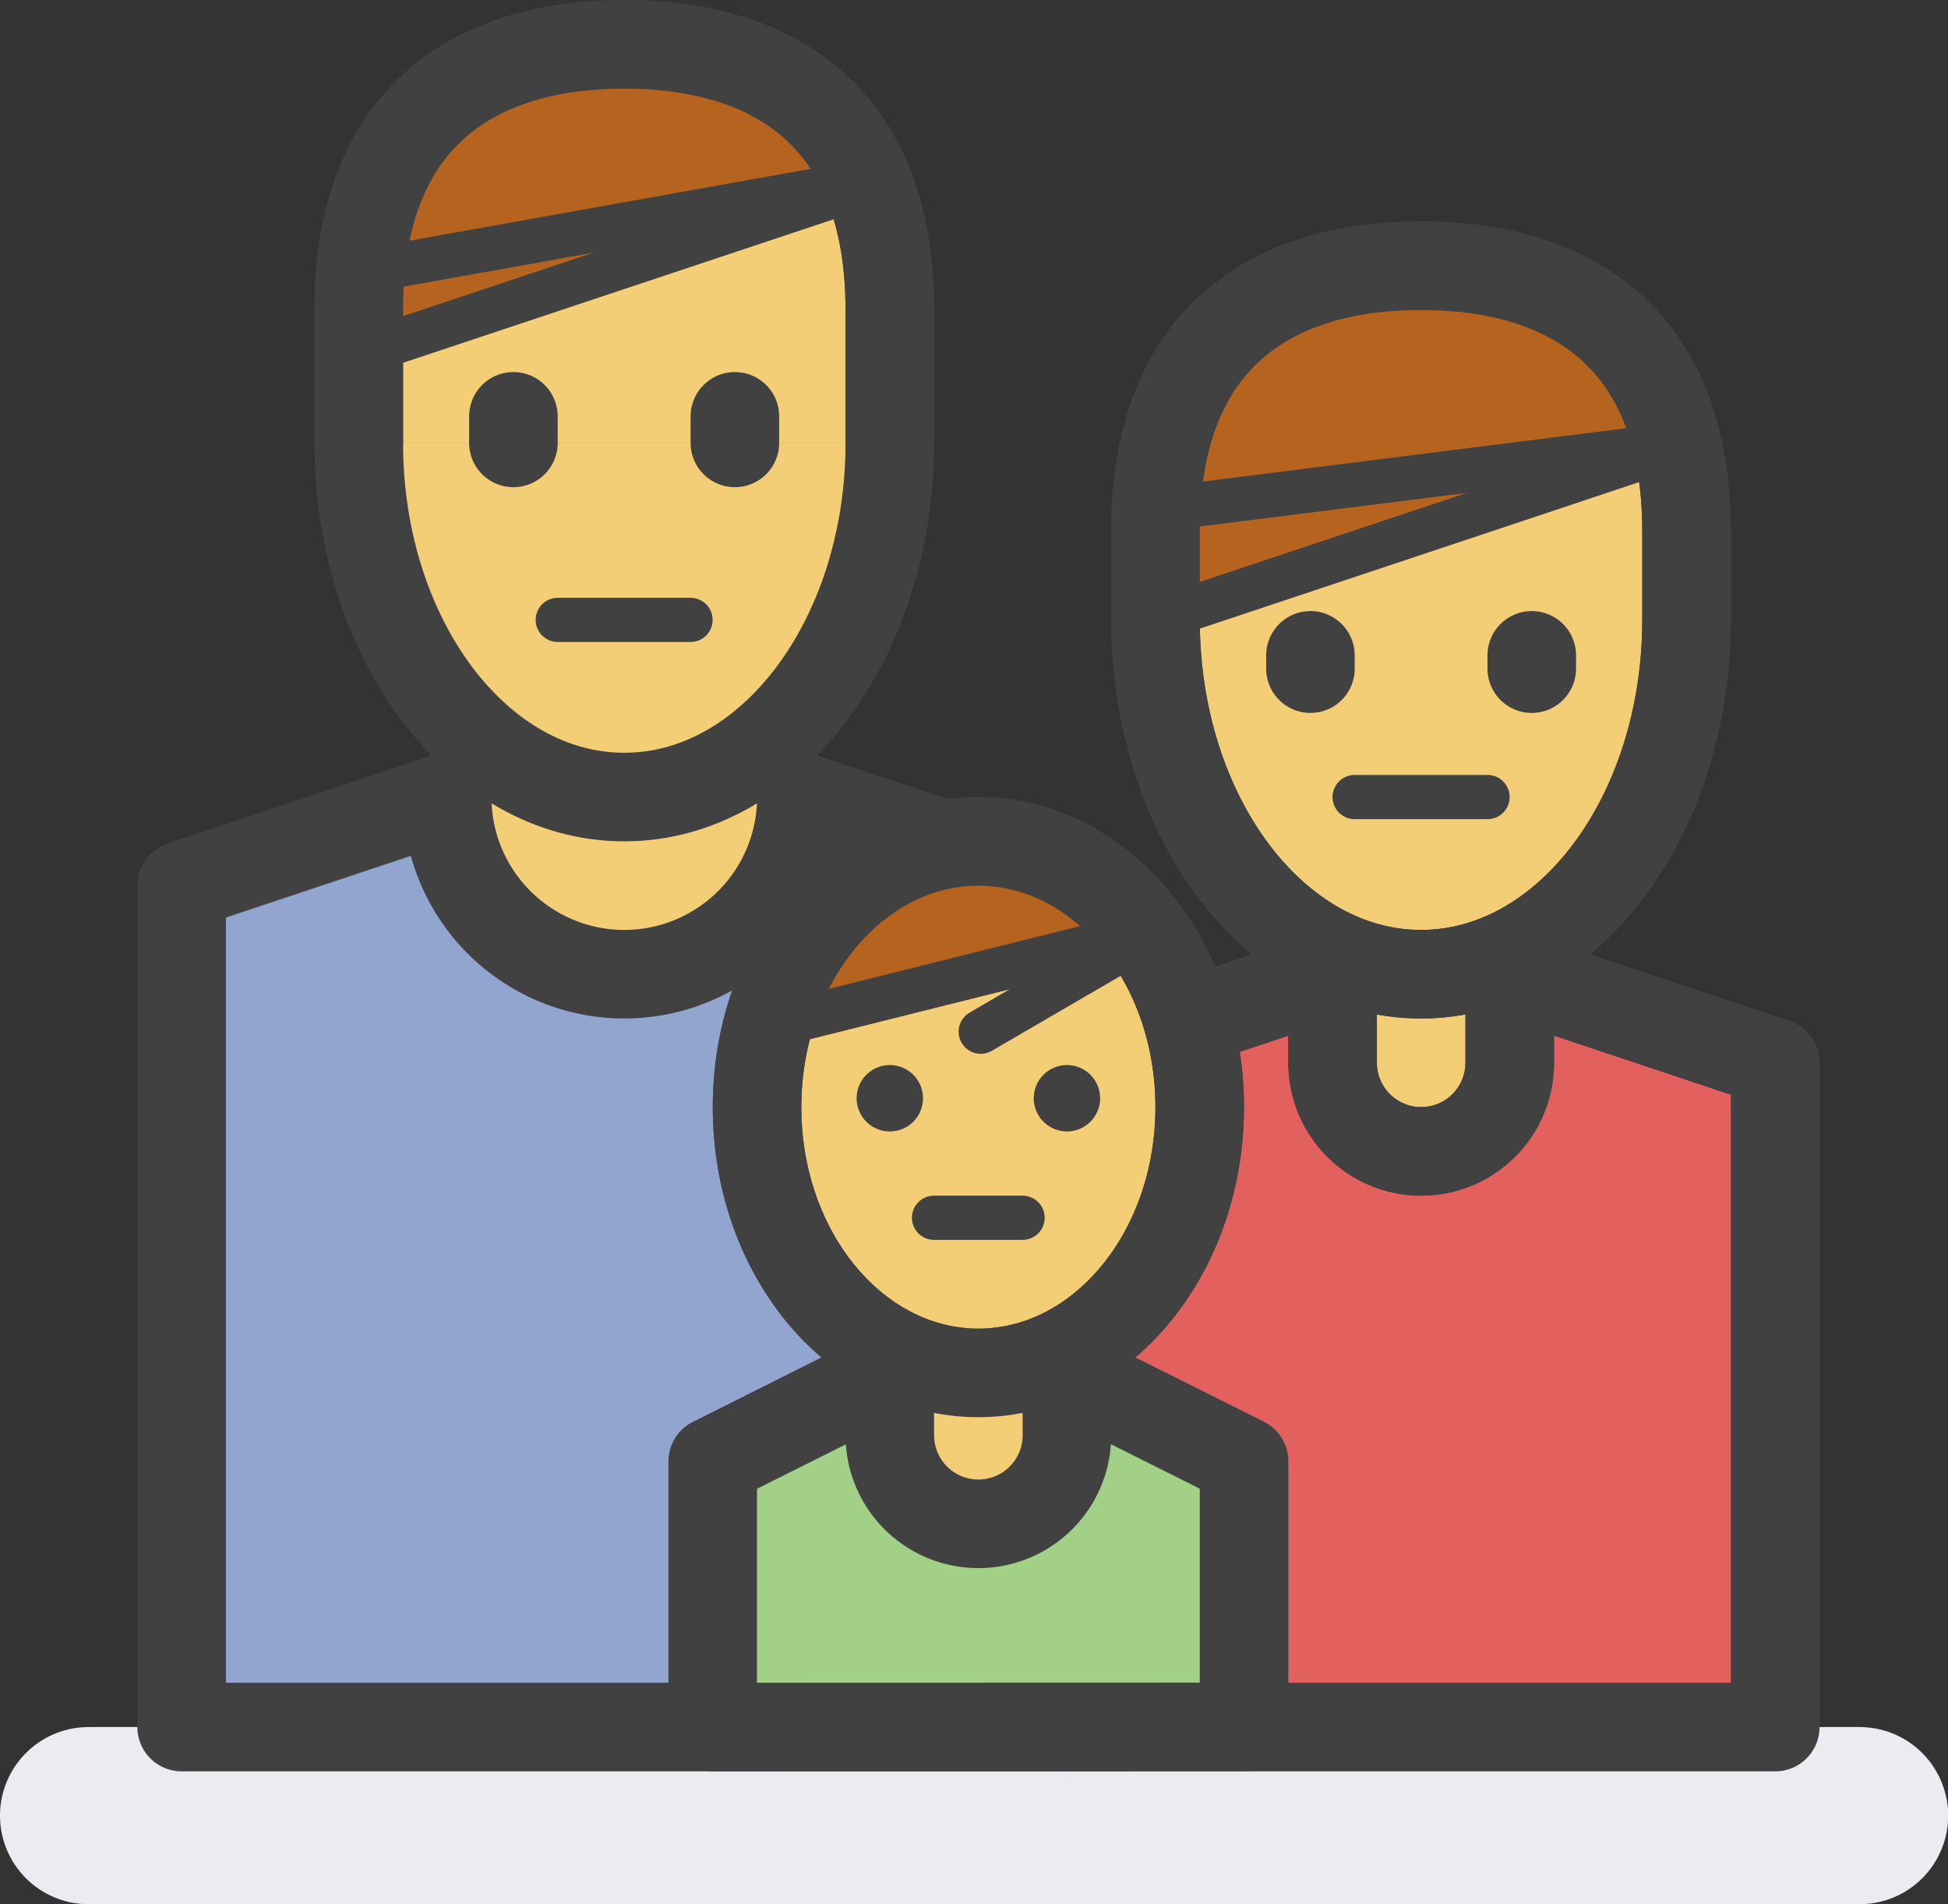 <svg id="レイヤー_1" data-name="レイヤー 1" xmlns="http://www.w3.org/2000/svg" viewBox="0 0 124.72 121.89"><rect x="0" y="0" width="124.72" height="121.89" fill="#333333" stroke="none"/><defs><style>.cls-1,.cls-3{fill:#f4ce76;}.cls-1,.cls-10,.cls-11,.cls-4,.cls-6,.cls-7,.cls-8,.cls-9{stroke:#414141;}.cls-1,.cls-10,.cls-11,.cls-2,.cls-3,.cls-4,.cls-5,.cls-6,.cls-7,.cls-8,.cls-9{stroke-linecap:round;stroke-linejoin:round;}.cls-1,.cls-11,.cls-3,.cls-4,.cls-6,.cls-7,.cls-9{stroke-width:5.67px;}.cls-2{fill:#b5631f;stroke:#b5631f;}.cls-2,.cls-8{stroke-width:2.83px;}.cls-3{stroke:#f4ce76;}.cls-4{fill:#e2615e;}.cls-10,.cls-5,.cls-6,.cls-8{fill:none;}.cls-5{stroke:#ecebf2;stroke-width:11.34px;}.cls-7{fill:#92a5cf;}.cls-9{fill:#a2d087;}.cls-10{stroke-width:4.25px;}.cls-11{fill:#5571ae;}</style></defs><title>life-n</title><path class="cls-1" d="M66.74,36.87v-8.5c0-12.52-7.61-17-17-17s-17,4.49-17,17v8.5" transform="translate(-9.77 -8.53)"/><path class="cls-2" d="M49.73,11.36c-9.39,0-17,4.49-17,17v2.84h0L65.36,20.33C62.75,13.86,56.74,11.36,49.73,11.36Z" transform="translate(-9.77 -8.53)"/><path class="cls-3" d="M95.09,70.89v5.67a5.67,5.67,0,1,0,11.34,0V70.89Z" transform="translate(-9.77 -8.53)"/><path class="cls-4" d="M123.43,119.08V76.56l-17-5.67v5.67a5.67,5.67,0,1,1-11.34,0V70.89l-17,5.67v42.52" transform="translate(-9.77 -8.53)"/><path class="cls-1" d="M83.75,48.21V42.54c0-12.52,7.61-17,17-17s17,4.48,17,17v5.67h0c0,12.53-7.61,22.68-17,22.68s-17-10.15-17-22.68Z" transform="translate(-9.77 -8.53)"/><path class="cls-2" d="M117.17,37.07c-2-8.37-8.55-11.53-16.41-11.53-9.4,0-17,4.48-17,17v5.67h0Z" transform="translate(-9.77 -8.53)"/><line class="cls-5" x1="5.67" y1="116.22" x2="119.06" y2="116.22"/><path class="cls-3" d="M38.39,59.55a11.34,11.34,0,0,0,22.68,0Z" transform="translate(-9.77 -8.53)"/><path class="cls-6" d="M123.43,119.08V76.56l-17-5.67v5.67a5.67,5.67,0,1,1-11.34,0V70.89l-17,5.67v42.52Z" transform="translate(-9.77 -8.53)"/><path class="cls-7" d="M78.08,119.08V65.22l-17-5.67a11.34,11.34,0,0,1-22.68,0l-17,5.67v53.86Z" transform="translate(-9.77 -8.53)"/><line class="cls-8" x1="73.98" y1="39.69" x2="107.99" y2="28.35"/><line class="cls-8" x1="76.71" y1="32.29" x2="107.99" y2="28.35"/><path class="cls-1" d="M66.74,36.87c0,12.53-7.61,22.68-17,22.68s-17-10.15-17-22.68" transform="translate(-9.77 -8.53)"/><line class="cls-8" x1="22.95" y1="22.68" x2="56.97" y2="11.34"/><line class="cls-6" x1="47.05" y1="26.65" x2="47.05" y2="28.35"/><line class="cls-6" x1="32.87" y1="26.65" x2="32.87" y2="28.35"/><line class="cls-6" x1="98.07" y1="41.95" x2="98.07" y2="42.8"/><line class="cls-6" x1="83.9" y1="41.95" x2="83.9" y2="42.8"/><line class="cls-8" x1="86.73" y1="51.02" x2="95.24" y2="51.02"/><line class="cls-8" x1="35.71" y1="39.68" x2="44.21" y2="39.68"/><path class="cls-6" d="M66.74,36.87v-8.5c0-12.52-7.61-17-17-17s-17,4.49-17,17v8.5" transform="translate(-9.77 -8.53)"/><line class="cls-8" x1="22.95" y1="17.43" x2="56.97" y2="11.34"/><path class="cls-6" d="M83.75,48.21V42.54c0-12.52,7.61-17,17-17s17,4.48,17,17v5.67h0c0,12.53-7.61,22.68-17,22.68s-17-10.15-17-22.68Z" transform="translate(-9.77 -8.53)"/><ellipse class="cls-1" cx="62.64" cy="70.87" rx="14.17" ry="17.01"/><path class="cls-2" d="M58.89,74.28l24.19-6.06a13.28,13.28,0,0,0-10.67-5.83C66.07,62.39,60.7,67.38,58.89,74.28Z" transform="translate(-9.77 -8.53)"/><path class="cls-3" d="M66.74,96.4v4a5.67,5.67,0,0,0,11.34,0v-4Z" transform="translate(-9.77 -8.53)"/><path class="cls-9" d="M55.4,119.08v-17L66.74,96.4v4a5.67,5.67,0,0,0,11.34,0v-4l11.34,5.67v17Z" transform="translate(-9.77 -8.53)"/><line class="cls-10" x1="68.31" y1="70.3" x2="68.31" y2="70.3"/><line class="cls-10" x1="56.97" y1="70.3" x2="56.97" y2="70.3"/><ellipse class="cls-6" cx="62.64" cy="70.87" rx="14.17" ry="17.01"/><line class="cls-8" x1="59.8" y1="77.95" x2="65.47" y2="77.95"/><polyline class="cls-8" points="62.79 66.04 73.98 59.53 51.3 65.2"/><path class="cls-3" d="M61.07,62.39" transform="translate(-9.77 -8.53)"/><path class="cls-11" d="M61.07,59.55" transform="translate(-9.77 -8.53)"/></svg>